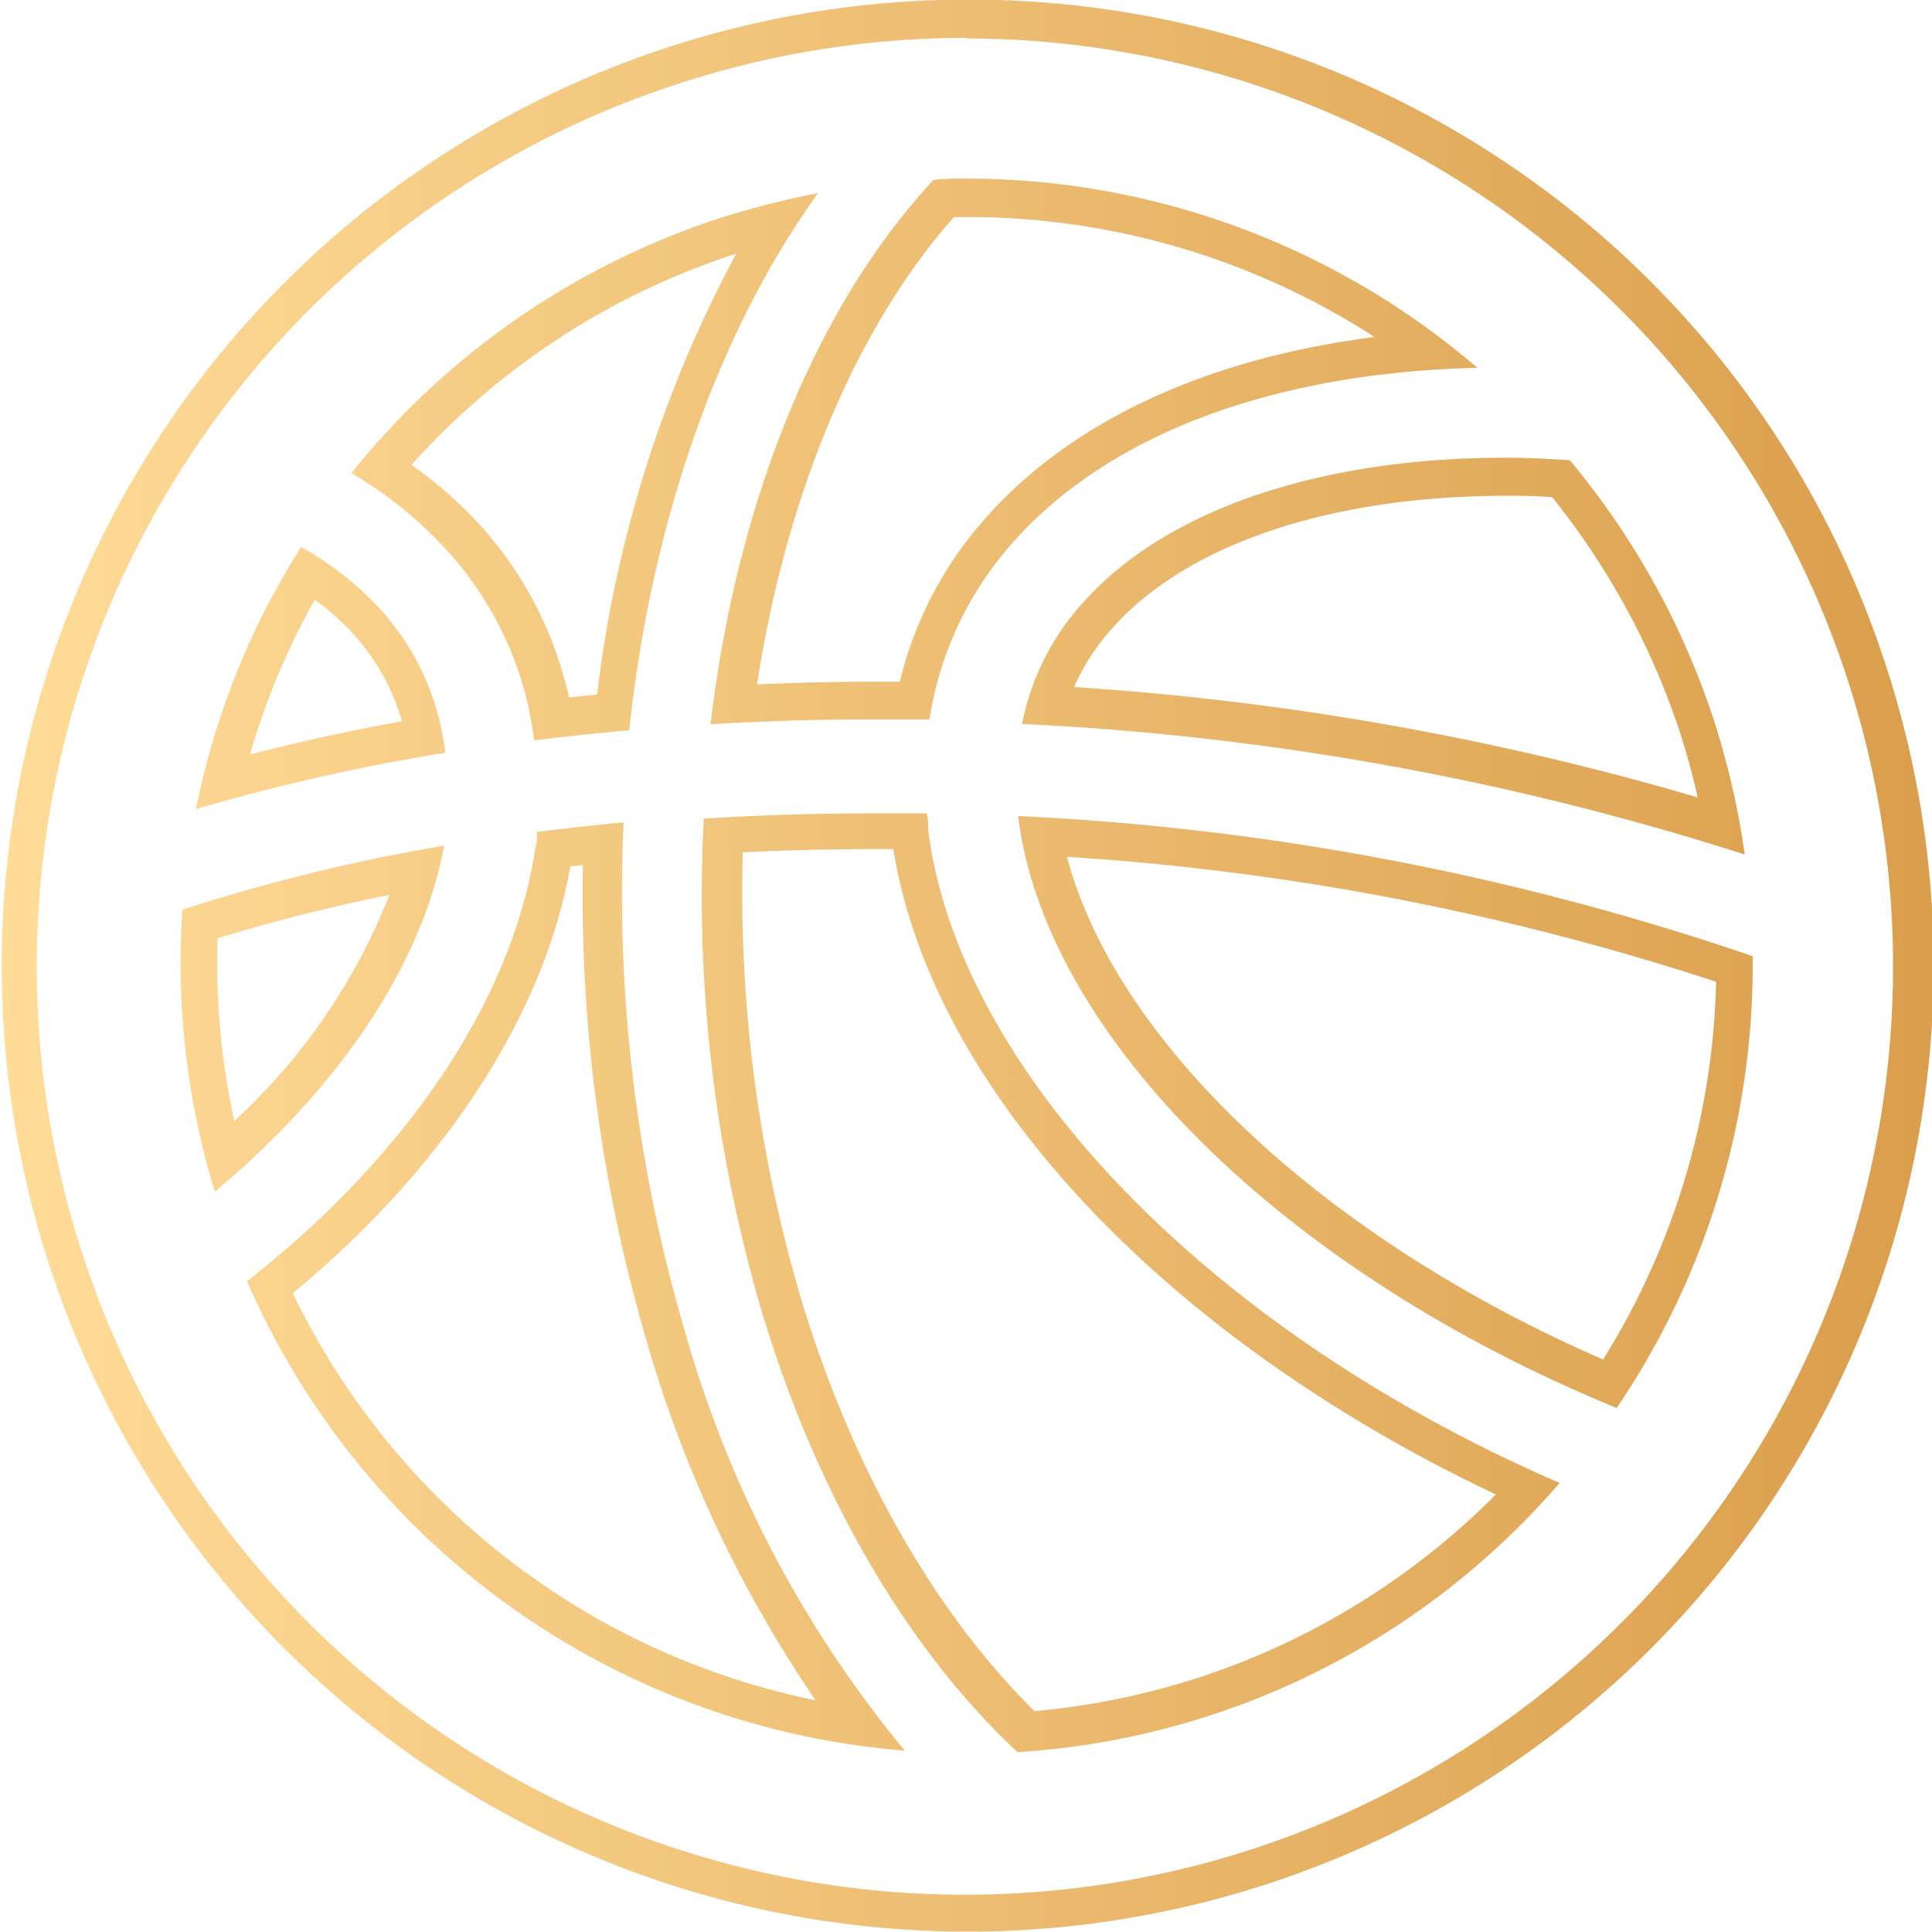 <?xml version="1.0" encoding="UTF-8"?> <svg xmlns="http://www.w3.org/2000/svg" xmlns:xlink="http://www.w3.org/1999/xlink" id="Layer_1" data-name="Layer 1" viewBox="0 0 100.5 100.5"> <defs> <style>.cls-1{fill:url(#linear-gradient);}</style> <linearGradient id="linear-gradient" x1="120.34" y1="172.8" x2="220.84" y2="172.8" gradientUnits="userSpaceOnUse"> <stop offset="0" stop-color="#ffdc98"></stop> <stop offset="1" stop-color="#da9e4c"></stop> </linearGradient> </defs> <path class="cls-1" d="M170.61,124.55A48.28,48.28,0,1,1,155.35,127a48.17,48.17,0,0,1,15.26-2.48m-13.28,35.7c3-.17,5.78-.25,8.43-.25,1,0,2,0,2.93,0A17.9,17.9,0,0,1,173,150.8c5-5.67,13.59-8.86,24.19-9.12a40.81,40.81,0,0,0-26.61-9.84c-.56,0-1.12,0-1.68.07-6,6.42-10.23,16.62-11.6,28.34m-9.13.81c1.69-.21,3.3-.38,4.9-.52,1.19-11,4.66-20.76,9.82-27.94a44.27,44.27,0,0,0-5.27,1.35,40.76,40.76,0,0,0-19,13.21,21.33,21.33,0,0,1,4.95,4,17.83,17.83,0,0,1,4.56,9.94M211.1,167a41.54,41.54,0,0,0-1.66-7.15A41,41,0,0,0,202,146.49c-1.21-.08-2.34-.13-3.36-.13-9.74,0-17.76,2.76-22,7.58a13,13,0,0,0-3.13,6.27A145.78,145.78,0,0,1,211.1,167m-80.6-2.35a104.59,104.59,0,0,1,13-2.94,13.27,13.27,0,0,0-3.42-7.51A16.61,16.61,0,0,0,136,151c-.71,1.13-1.37,2.31-2,3.53a41,41,0,0,0-3.48,10.16m42.82,49a40.55,40.55,0,0,0,28.13-14c-18.15-7.85-31.28-21.39-32.85-34,0-.28,0-.55-.07-.83l-2.81,0c-2.8,0-5.66.08-8.79.27a76.67,76.67,0,0,0,3,25.59c2.85,9.53,7.58,17.64,13.35,23m31.09-17.86a41,41,0,0,0,7.12-23.57A137.9,137.9,0,0,0,173.3,165c1.41,11.45,13.87,23.71,31.11,30.78m-37,17.84a59.47,59.47,0,0,1-11.44-21.81,80.73,80.73,0,0,1-3.19-26.48c-1.54.14-3,.31-4.5.49,0,.28,0,.55-.09.83-1.17,7.85-6.64,16-15,22.55a40.86,40.86,0,0,0,34.26,24.42m-35.94-29.08c6.51-5.42,10.82-11.88,11.93-18a95.76,95.76,0,0,0-13.61,3.33,40.74,40.74,0,0,0,1.68,14.66m39.19-62a50.25,50.25,0,1,0,47.65,34.36,50.09,50.09,0,0,0-47.65-34.36Zm-.76,11.31.76,0a39,39,0,0,1,21.14,6.24c-8.7,1.11-15.76,4.36-20.21,9.4a19.64,19.64,0,0,0-4.48,8.53h-1.3c-2,0-4,.05-6.13.14,1.52-9.88,5.17-18.58,10.22-24.28Zm-28.17,12.87a38.62,38.62,0,0,1,16.61-10.88l.26-.09a64.48,64.48,0,0,0-7.24,22.94l-1.46.15a19.74,19.74,0,0,0-4.73-9.08,21.66,21.66,0,0,0-3.44-3Zm34.42,11.63a11.41,11.41,0,0,1,2-3.1c3.88-4.38,11.36-6.9,20.52-6.9.68,0,1.44,0,2.37.07a39.1,39.1,0,0,1,6.57,12,36.94,36.94,0,0,1,1,3.62,149.1,149.1,0,0,0-32.44-5.74Zm-42.84,3.45a37.48,37.48,0,0,1,2.51-6.43c.27-.54.55-1.08.85-1.61a13.12,13.12,0,0,1,2,1.77,11.35,11.35,0,0,1,2.54,4.55c-2.67.48-5.31,1.06-7.88,1.72Zm25.6,5.1c2.33-.12,4.59-.17,6.86-.17h1c2,12.53,14.12,25.42,31.34,33.57a38.61,38.61,0,0,1-24,11.27c-5.24-5.17-9.55-12.79-12.17-21.55a74.41,74.41,0,0,1-3-23.12Zm44.78,26.38c-14.56-6.34-25.32-16.49-27.89-26.15a135.94,135.94,0,0,1,33.77,6.5,38.74,38.74,0,0,1-5.88,19.65ZM150,167.62l.66-.07A82.52,82.52,0,0,0,154,192.39,64.78,64.78,0,0,0,162.77,211a38.8,38.8,0,0,1-27.2-21.18c7.87-6.5,13.07-14.47,14.43-22.16Zm-18.34,3.74c2.85-.88,5.84-1.63,8.94-2.26a31.78,31.78,0,0,1-8.07,11.76,38.27,38.27,0,0,1-.87-9.5Z" transform="translate(-120.34 -122.55)"></path> </svg> 